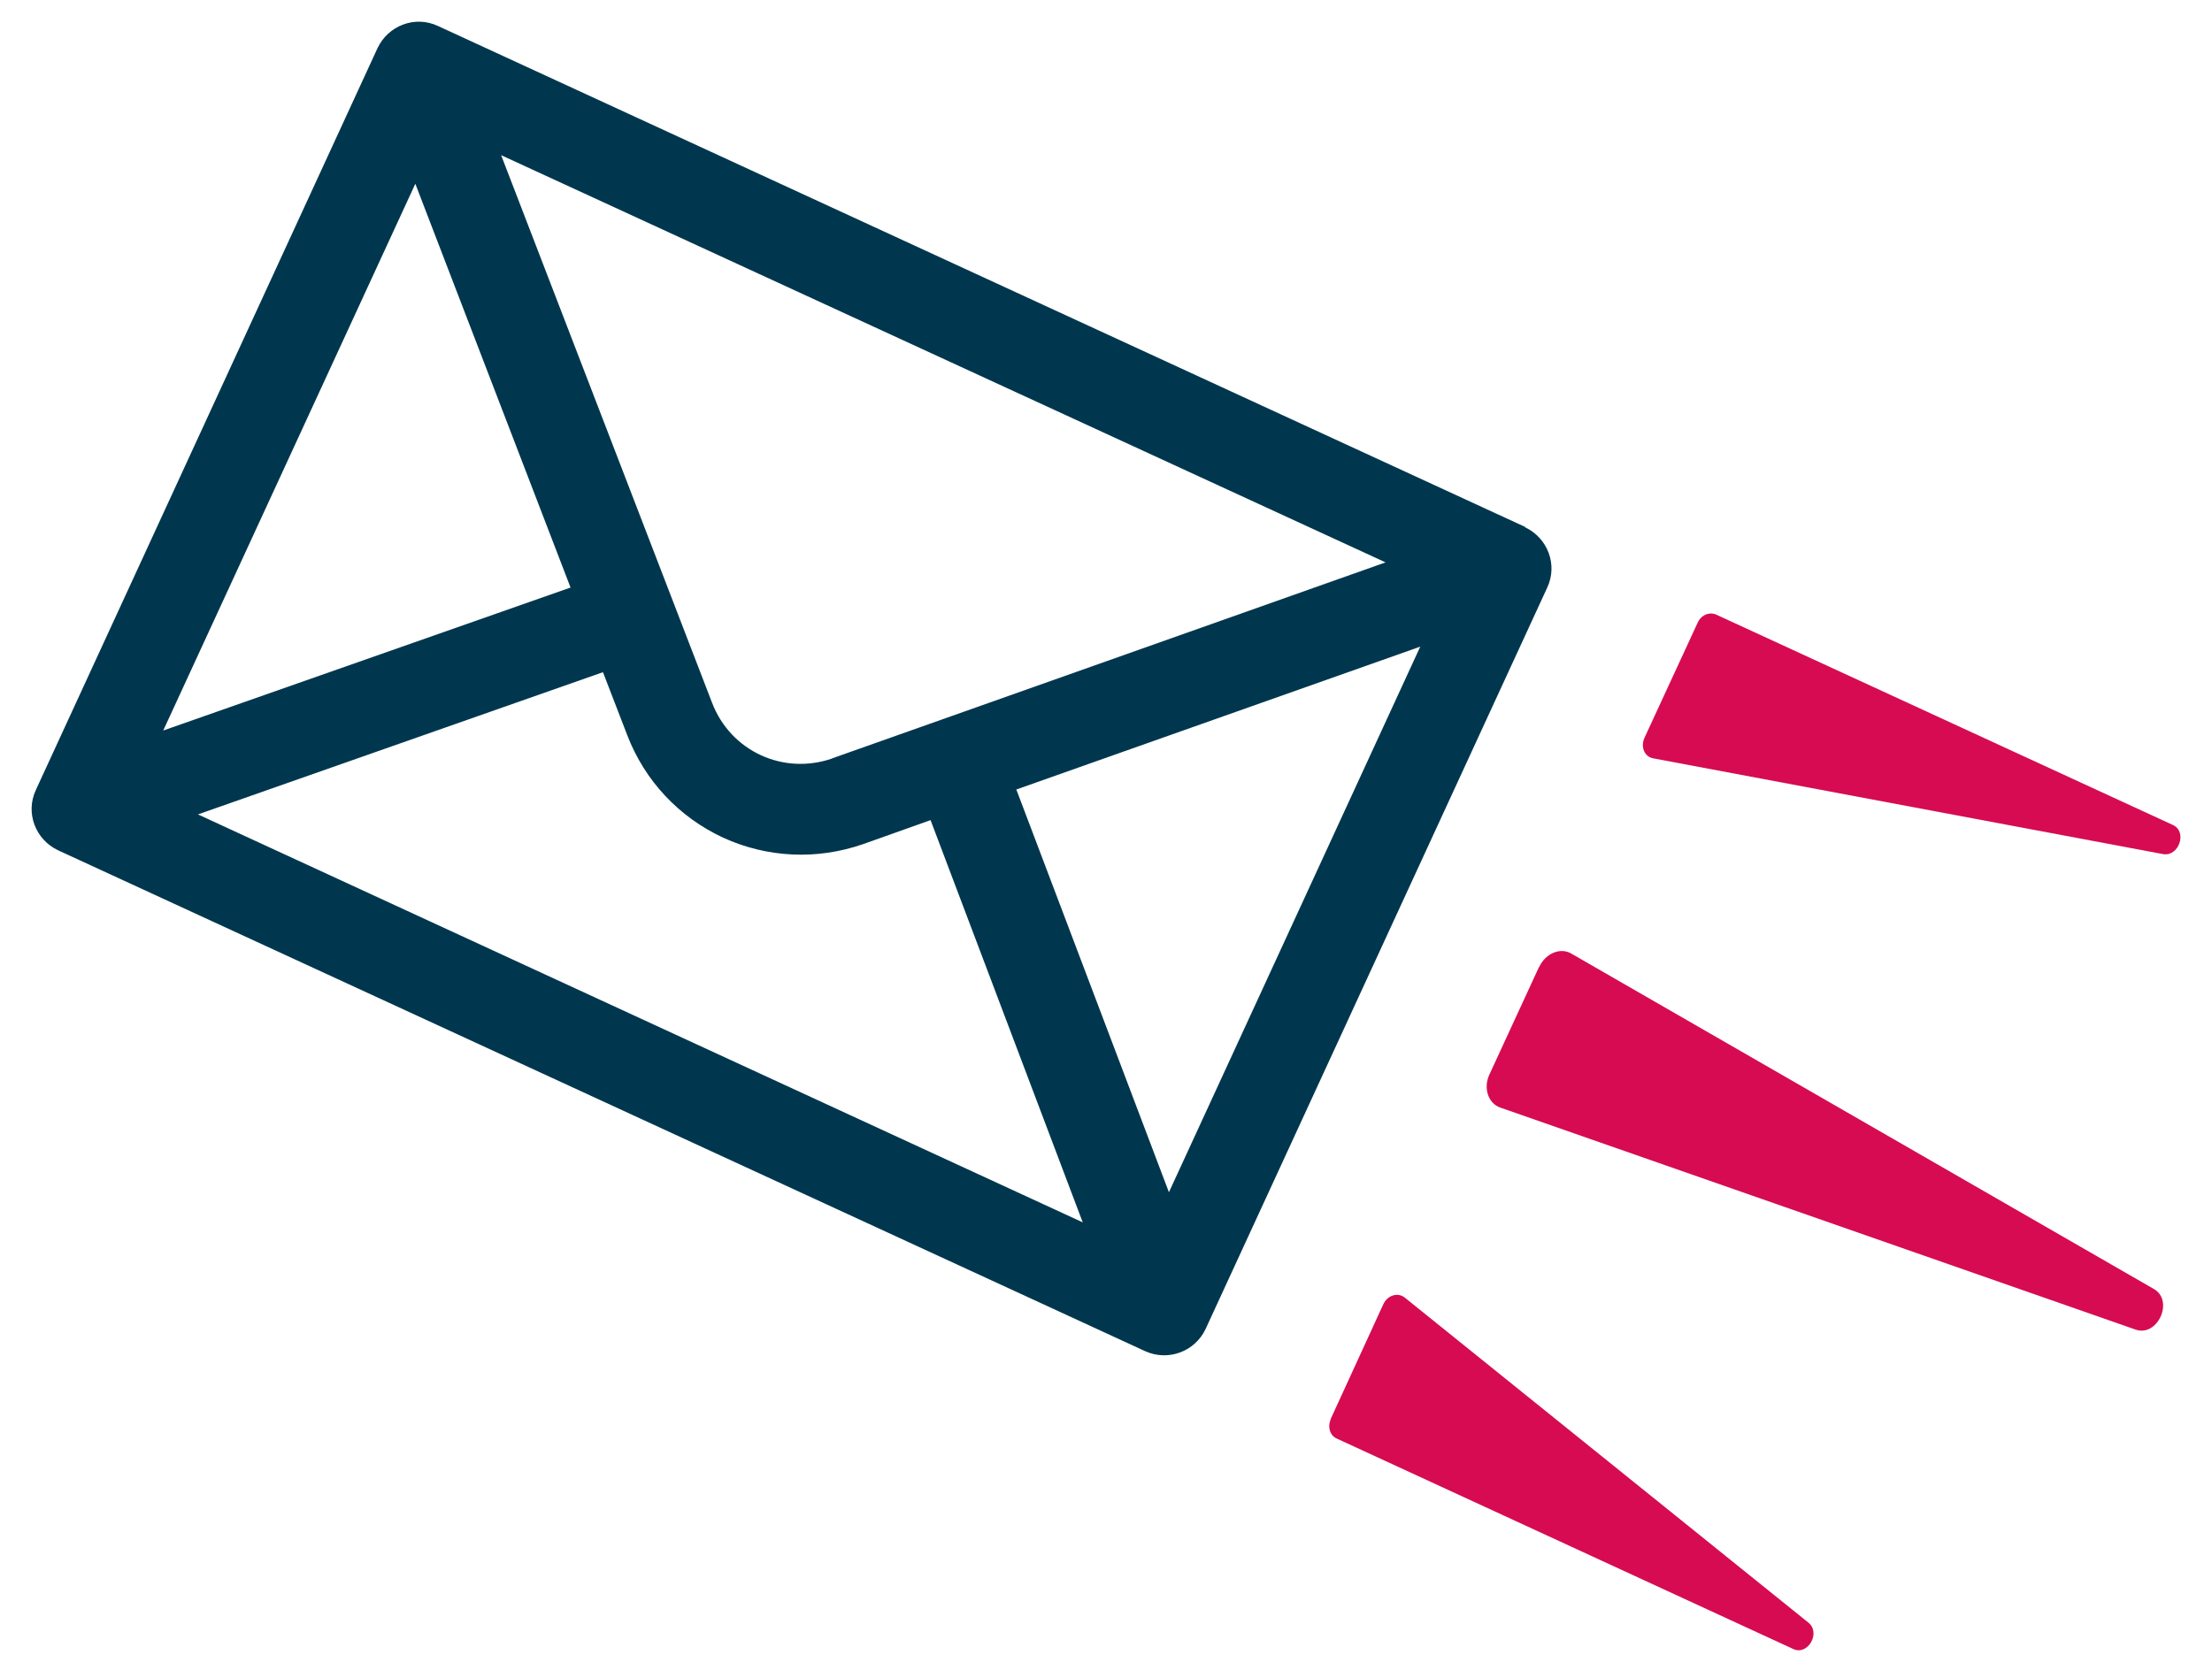 <?xml version="1.0" encoding="UTF-8"?>
<svg xmlns="http://www.w3.org/2000/svg" width="58" height="44" viewBox="0 0 58 44" fill="none">
  <g clip-path="url(#clip0_268_547)">
    <path d="M26.64 20.71L37.24 16.96L30.65 31.27L26.65 20.71H26.64ZM15.81 17.63L16.45 19.29C16.91 20.48 17.8 21.43 18.96 21.97C20.12 22.5 21.42 22.56 22.63 22.14L24.4 21.51L28.39 32.06L5.19 21.36L15.81 17.63ZM14.96 15.41L4.28 19.16L10.89 4.82L14.96 15.41ZM21.83 19.89C20.55 20.34 19.16 19.71 18.67 18.43L13.14 4.07L36.33 14.75L21.82 19.89H21.83ZM39.99 13.82L11.48 0.68C10.88 0.4 10.18 0.67 9.9 1.26L0.94 20.72C0.66 21.32 0.93 22.02 1.52 22.3L30.03 35.44C30.63 35.71 31.33 35.45 31.61 34.86L40.57 15.41C40.85 14.81 40.58 14.11 39.99 13.83" fill="#00374E"></path>
    <path d="M44.51 16.34L43.12 19.35C43.01 19.59 43.12 19.85 43.35 19.89L56.71 22.4C57.13 22.48 57.36 21.82 56.98 21.64L45 16.12C44.82 16.04 44.6 16.13 44.51 16.34Z" fill="#D60B52"></path>
    <path d="M40.35 25.37L39.05 28.19C38.89 28.54 39.02 28.94 39.34 29.05L55.99 34.87C56.57 35.08 57.01 34.12 56.48 33.81L41.2 25.01C40.91 24.84 40.52 25.01 40.36 25.36" fill="#D60B52"></path>
    <path d="M34.89 37.22L36.27 34.21C36.38 33.97 36.65 33.89 36.83 34.03L47.42 42.56C47.75 42.83 47.4 43.43 47.02 43.25L35.05 37.73C34.87 37.65 34.8 37.42 34.9 37.21" fill="#D60B52"></path>
  </g>
  <defs>
    <clipPath id="clip0_268_547">
      <rect width="56.34" height="42.72" fill="white" transform="translate(0.83 0.57)"></rect>
    </clipPath>
  </defs>
</svg>
